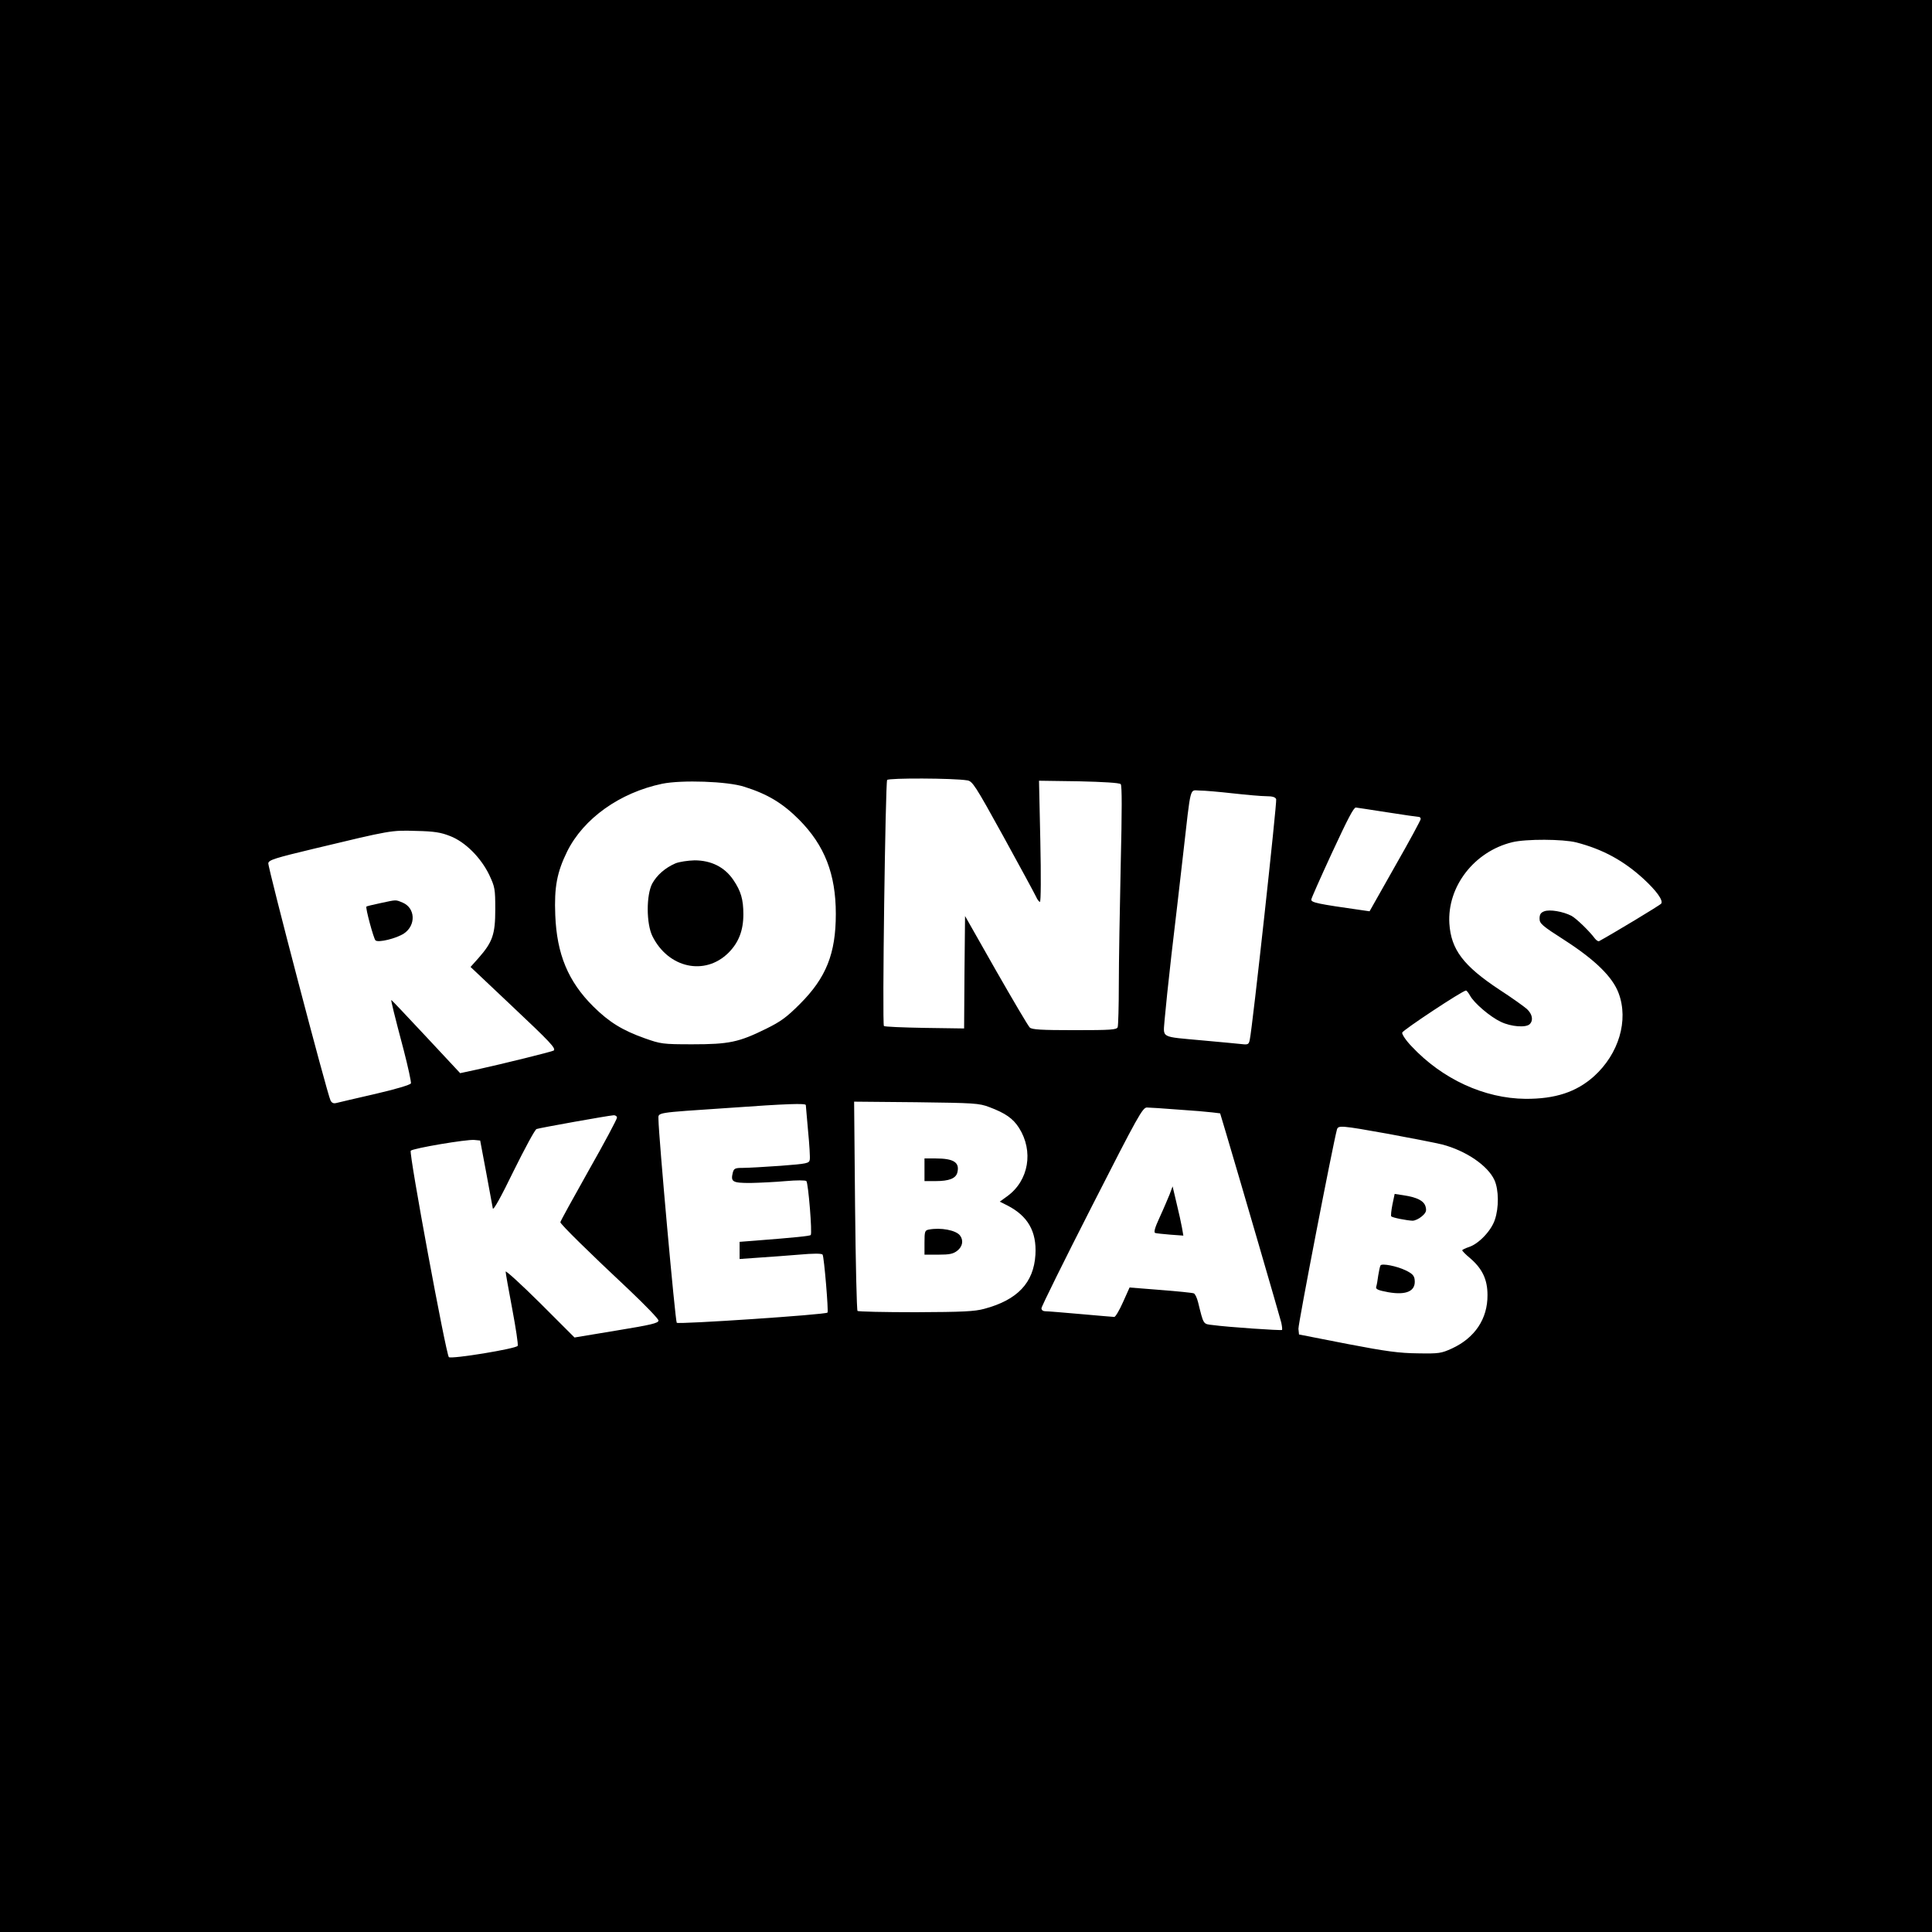 <?xml version="1.0" standalone="no"?>
<!DOCTYPE svg PUBLIC "-//W3C//DTD SVG 20010904//EN"
 "http://www.w3.org/TR/2001/REC-SVG-20010904/DTD/svg10.dtd">
<svg version="1.0" xmlns="http://www.w3.org/2000/svg"
 width="1024pt" height="1024pt" viewBox="0 0 1024 1024"
 preserveAspectRatio="xMidYMid meet">
<g transform="translate(0,1024) scale(0.1,-0.1)"
fill="#000000" stroke="none">
<path d="M0 5120 l0 -5120 5120 0 5120 0 0 5120 0 5120 -5120 0 -5120 0 0
-5120z m5126 984 c28 -4 41 -23 192 -297 88 -160 166 -304 173 -319 7 -16 16
-28 21 -28 5 0 6 136 2 321 l-7 321 211 -3 c129 -3 215 -8 222 -15 7 -7 7
-138 0 -430 -5 -230 -10 -514 -10 -631 0 -116 -3 -218 -6 -227 -5 -14 -35 -16
-229 -16 -177 0 -226 3 -237 14 -8 7 -88 143 -179 302 l-164 289 -3 -298 -2
-298 -209 3 c-115 2 -213 6 -216 10 -10 9 8 1289 17 1304 7 11 351 10 424 -2z
m-1181 -34 c124 -39 203 -87 290 -174 136 -137 195 -289 195 -500 0 -210 -51
-338 -190 -477 -71 -71 -101 -93 -180 -132 -144 -71 -196 -82 -390 -82 -159 0
-168 2 -253 32 -118 42 -188 85 -272 168 -134 133 -194 278 -202 485 -6 148 9
227 63 337 87 175 279 312 504 359 103 21 346 13 435 -16z m2590 -35 c72 -8
151 -15 176 -15 34 0 49 -5 53 -16 5 -14 -125 -1205 -140 -1275 -5 -24 -9 -27
-42 -23 -20 2 -111 11 -202 19 -237 22 -214 10 -207 113 4 48 20 202 36 342
17 140 44 377 61 525 44 385 34 345 89 345 25 0 105 -7 176 -15z m815 -100
c89 -14 166 -25 171 -25 5 0 9 -5 9 -11 0 -6 -61 -119 -136 -250 l-135 -239
-42 6 c-232 33 -267 40 -267 56 0 6 48 114 107 242 90 194 117 244 129 246 1
0 75 -11 164 -25z m-4965 -126 c81 -31 164 -115 208 -206 30 -64 32 -74 32
-183 0 -132 -14 -173 -89 -258 l-42 -47 217 -205 c206 -194 236 -226 224 -238
-5 -5 -267 -70 -408 -101 l-88 -19 -181 194 c-100 107 -182 194 -184 194 -3 0
16 -79 66 -267 23 -89 40 -168 38 -175 -4 -8 -77 -30 -189 -56 -101 -23 -194
-45 -206 -48 -15 -4 -24 0 -31 13 -17 31 -333 1237 -330 1258 3 17 34 27 243
77 409 98 407 98 540 94 97 -2 132 -8 180 -27z m5970 -34 c142 -37 251 -97
357 -194 68 -63 104 -113 93 -130 -3 -7 -256 -159 -329 -199 -5 -3 -15 4 -23
14 -28 38 -98 106 -124 120 -45 23 -115 35 -144 24 -19 -7 -25 -17 -25 -39 0
-26 12 -37 134 -115 161 -104 253 -194 285 -280 54 -144 1 -322 -131 -441 -93
-83 -205 -120 -363 -119 -217 2 -440 104 -603 278 -30 31 -52 64 -50 73 3 13
320 223 338 223 4 0 13 -12 21 -26 21 -40 108 -114 164 -140 54 -26 133 -32
153 -12 20 20 14 53 -15 80 -16 14 -80 60 -145 102 -192 127 -257 213 -266
351 -12 196 132 382 333 431 73 18 269 17 340 -1z m-3111 -1403 c85 -32 125
-60 157 -110 78 -123 52 -279 -62 -362 l-40 -29 40 -20 c109 -56 156 -138 149
-261 -9 -149 -95 -240 -271 -287 -51 -14 -114 -17 -364 -18 -166 0 -305 3
-308 7 -4 4 -10 255 -13 558 l-5 551 329 -3 c308 -4 333 -5 388 -26z m-973 11
c0 -5 6 -66 12 -138 7 -71 11 -139 9 -151 -3 -20 -13 -22 -155 -33 -84 -6
-173 -11 -199 -11 -42 0 -48 -3 -54 -25 -12 -49 -2 -55 93 -55 48 1 133 5 188
10 56 5 104 5 109 0 10 -10 32 -277 23 -286 -5 -5 -80 -13 -299 -30 l-78 -6 0
-45 0 -46 98 7 c53 3 151 11 216 16 77 7 122 7 126 0 8 -12 32 -301 26 -307
-10 -11 -790 -63 -799 -54 -8 8 -96 988 -97 1078 0 38 -25 34 375 61 307 22
405 25 406 15z m1973 -24 c78 -5 159 -12 182 -15 l41 -5 32 -107 c75 -252 284
-970 292 -1002 4 -19 6 -36 4 -39 -5 -4 -288 15 -367 26 -52 6 -48 0 -78 121
-6 24 -16 45 -23 47 -7 3 -86 11 -176 18 l-164 13 -35 -78 c-19 -43 -40 -78
-46 -78 -6 0 -85 7 -176 15 -91 8 -175 15 -187 15 -15 0 -23 6 -23 16 0 9 120
252 267 540 245 481 269 524 292 524 14 0 88 -5 165 -11z m-2974 -43 c0 -8
-67 -134 -150 -280 -82 -146 -150 -269 -150 -274 0 -10 148 -156 368 -362 83
-79 152 -150 152 -159 0 -14 -39 -23 -222 -53 l-223 -37 -182 182 c-101 100
-183 175 -183 167 0 -8 16 -97 35 -198 19 -101 32 -188 29 -195 -5 -15 -353
-72 -365 -60 -15 15 -213 1083 -202 1094 13 13 297 61 337 57 l31 -3 32 -170
c17 -93 33 -179 35 -190 3 -12 44 62 110 198 59 119 113 220 122 223 16 6 379
71 409 73 9 0 17 -5 17 -13z m4090 -86 c124 -23 252 -48 284 -56 126 -33 242
-112 277 -189 23 -51 24 -146 2 -210 -19 -58 -85 -127 -136 -144 -21 -7 -37
-15 -37 -18 0 -3 18 -22 40 -40 67 -57 94 -115 94 -197 1 -126 -67 -227 -188
-283 -57 -26 -69 -28 -181 -26 -98 1 -167 10 -375 50 l-255 50 -3 30 c-2 24
183 979 204 1056 7 23 18 23 274 -23z"/>
<path d="M3580 5664 c-55 -24 -98 -62 -123 -107 -32 -61 -32 -212 1 -279 84
-169 278 -212 403 -88 54 54 79 118 79 204 0 79 -13 123 -53 182 -46 68 -117
104 -206 104 -36 -1 -82 -8 -101 -16z"/>
<path d="M2015 5453 c-38 -8 -71 -16 -73 -18 -6 -6 38 -169 48 -179 14 -14
112 10 152 37 64 44 59 135 -8 163 -39 16 -30 16 -119 -3z"/>
<path d="M4900 4040 l0 -60 60 0 c70 0 106 14 114 45 14 54 -19 75 -115 75
l-59 0 0 -60z"/>
<path d="M4923 3723 c-21 -4 -23 -10 -23 -69 l0 -64 74 0 c59 0 78 4 100 21
28 22 34 55 14 81 -22 28 -102 43 -165 31z"/>
<path d="M6199 3909 c-10 -24 -33 -79 -53 -122 -25 -54 -32 -79 -23 -82 6 -2
43 -6 80 -9 l69 -5 -7 41 c-4 23 -17 82 -29 131 l-21 89 -16 -43z"/>
<path d="M7380 3855 c-6 -31 -9 -59 -6 -62 6 -7 83 -22 113 -23 12 0 34 10 49
23 22 19 26 29 20 51 -8 31 -44 50 -118 61 l-46 7 -12 -57z"/>
<path d="M7317 3533 c-3 -5 -8 -28 -12 -53 -3 -25 -8 -52 -11 -61 -3 -12 10
-18 64 -28 97 -17 147 6 140 66 -2 22 -13 33 -48 50 -48 23 -126 38 -133 26z"/>
</g>
</svg>
